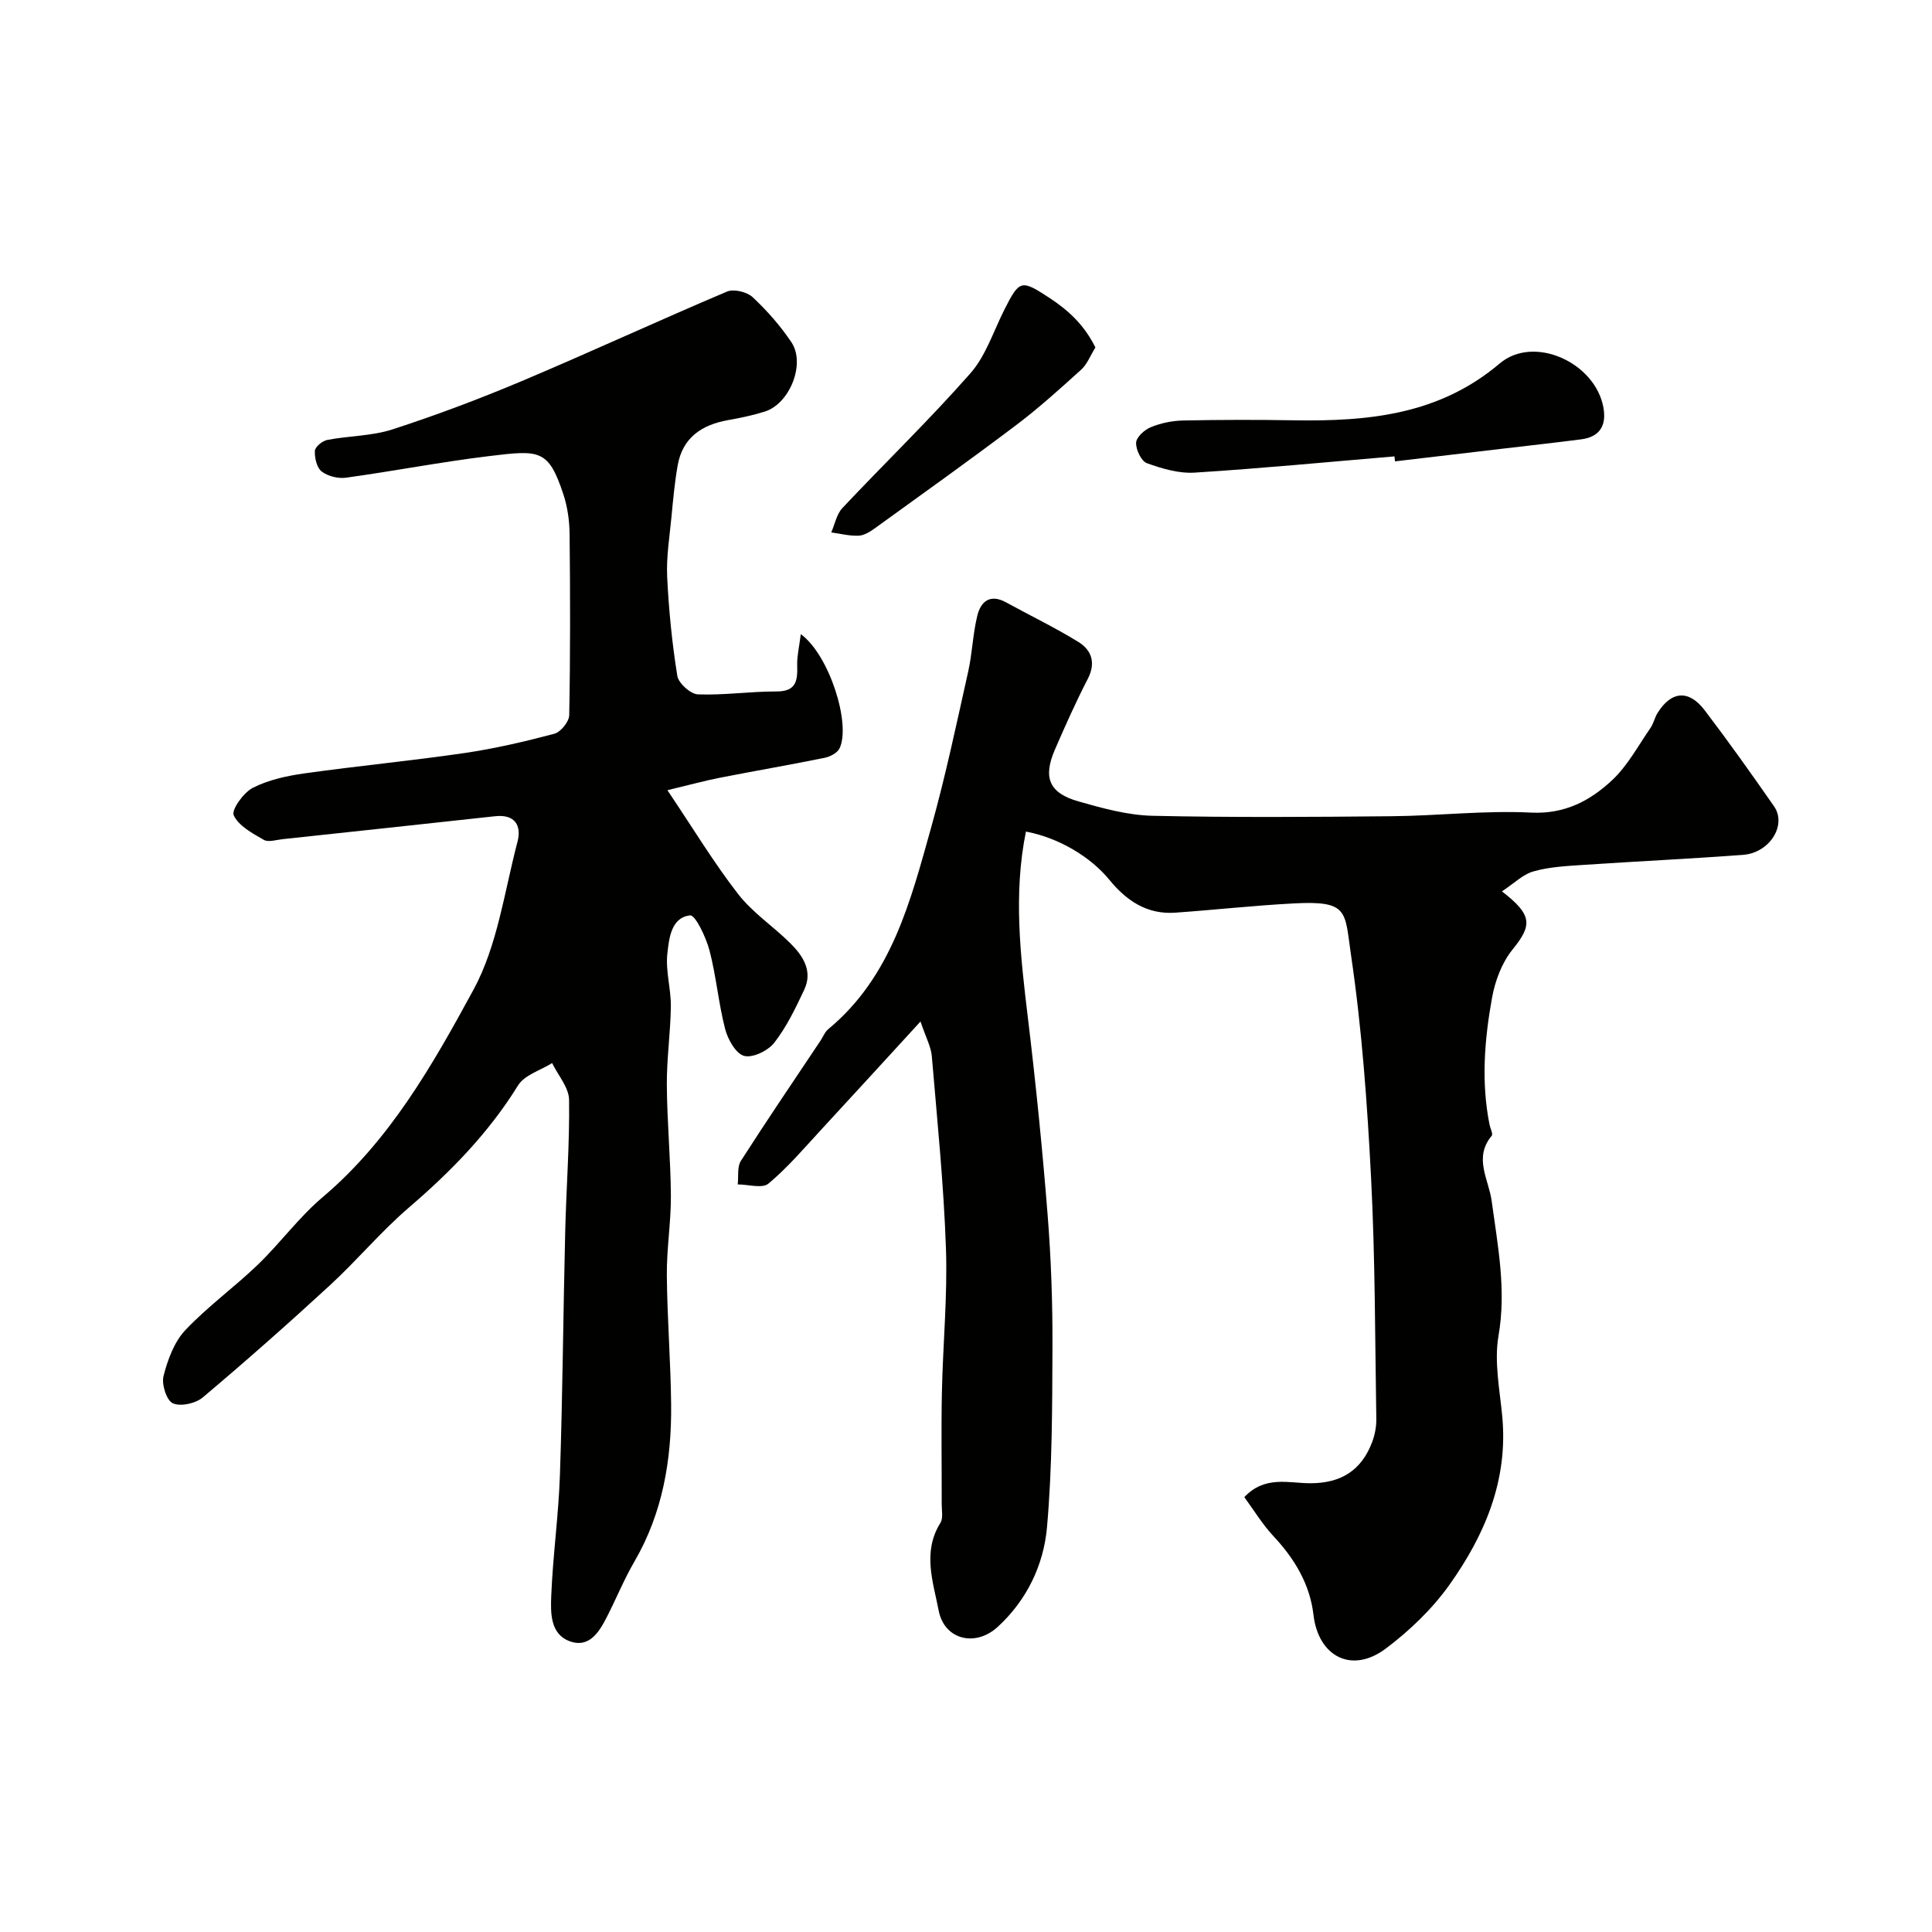 <svg enable-background="new 0 0 400 400" viewBox="0 0 400 400" xmlns="http://www.w3.org/2000/svg"><g fill="#010100"><path d="m310.96 184.55c6.42 4.94 6.24 7.05 2.18 12.06-2.2 2.71-3.6 6.48-4.23 9.97-1.57 8.69-2.28 17.5-.51 26.3.16.78.76 1.9.44 2.27-3.8 4.56-.61 9.01 0 13.53 1.25 9.24 3.06 18.34 1.41 27.88-.93 5.38.26 11.17.78 16.74 1.23 13.18-3.63 24.56-10.97 34.86-3.57 5-8.24 9.48-13.18 13.18-7.04 5.27-13.94 1.61-14.94-7.01-.74-6.35-3.91-11.61-8.28-16.28-2.3-2.46-4.07-5.41-6.04-8.08 4.25-4.52 9.19-2.89 13.62-2.88 6.43.02 10.68-2.69 12.88-8.61.55-1.49.86-3.17.83-4.75-.27-16.6-.23-33.22-1.08-49.79-.79-15.43-1.9-30.9-4.15-46.16-1.34-9.1-.39-11.34-11.82-10.74-8.21.43-16.39 1.34-24.59 1.92-5.79.41-10.08-2.47-13.57-6.74-3.96-4.86-10.6-8.79-17.33-10.05-2.64 12.94-1.14 25.79.42 38.7 1.63 13.52 3 27.09 4.07 40.67.72 9.1 1.04 18.25 1 27.38-.05 12.43-.04 24.91-1.13 37.28-.69 7.83-4.2 15.14-10.23 20.65-4.63 4.23-11.03 2.61-12.19-3.37-1.15-5.94-3.42-12.15.35-18.18.61-.98.26-2.6.27-3.93.02-7.69-.12-15.39.04-23.07.2-9.94 1.18-19.88.84-29.79-.46-13.31-1.81-26.59-2.93-39.86-.17-1.95-1.22-3.83-2.34-7.16-7.49 8.16-14.01 15.32-20.59 22.43-3.53 3.82-6.93 7.83-10.9 11.14-1.28 1.06-4.19.16-6.35.16.19-1.64-.15-3.62.65-4.87 5.36-8.38 10.96-16.6 16.48-24.88.54-.81.91-1.82 1.63-2.41 13.12-10.87 17.01-26.49 21.3-41.79 2.97-10.62 5.24-21.44 7.65-32.21.85-3.81.96-7.79 1.89-11.58.71-2.93 2.63-4.59 5.93-2.78 4.98 2.73 10.11 5.21 14.94 8.17 2.78 1.7 3.74 4.32 2 7.69-2.47 4.78-4.66 9.7-6.8 14.63-2.52 5.82-1.22 9 4.9 10.74 4.99 1.42 10.17 2.85 15.29 2.97 16.52.37 33.06.25 49.59.09 9.6-.09 19.23-1.23 28.79-.75 6.99.35 12.22-2.45 16.77-6.69 3.22-3 5.4-7.14 7.96-10.83.64-.92.86-2.13 1.46-3.09 2.84-4.58 6.47-4.91 9.77-.57 4.95 6.5 9.68 13.16 14.35 19.87 2.71 3.88-.89 9.65-6.42 10.06-11.02.82-22.05 1.34-33.07 2.08-3.43.23-6.95.4-10.22 1.32-2.2.57-4.04 2.46-6.62 4.16z"/><path d="m165.8 131.29c5.96 4.38 10.39 18.63 8.03 23.63-.45.96-1.96 1.75-3.11 1.98-7.18 1.46-14.41 2.7-21.61 4.11-3.1.61-6.14 1.44-10.93 2.59 5.34 7.94 9.6 15.01 14.63 21.49 2.99 3.86 7.28 6.69 10.8 10.18 2.64 2.62 4.72 5.77 2.89 9.66-1.79 3.8-3.64 7.67-6.19 10.95-1.29 1.66-4.48 3.21-6.25 2.73-1.72-.47-3.37-3.42-3.93-5.57-1.38-5.35-1.84-10.93-3.24-16.27-.72-2.72-2.93-7.38-4.02-7.25-3.94.45-4.35 4.79-4.7 7.91-.4 3.57.76 7.28.72 10.92-.06 5.43-.87 10.86-.83 16.29.05 7.65.79 15.3.84 22.95.03 5.48-.89 10.96-.84 16.44.08 8.93.8 17.86.89 26.79.11 11.41-1.74 22.41-7.61 32.5-2.12 3.64-3.72 7.58-5.64 11.35-1.63 3.2-3.7 6.66-7.83 5.1-3.98-1.51-3.88-5.92-3.74-9.39.34-8.37 1.52-16.71 1.8-25.08.56-16.76.68-33.53 1.09-50.3.22-9.1.93-18.21.8-27.3-.04-2.55-2.28-5.07-3.51-7.6-2.41 1.51-5.72 2.46-7.06 4.63-6.06 9.8-13.88 17.81-22.57 25.26-5.8 4.98-10.75 10.94-16.38 16.12-8.61 7.93-17.38 15.68-26.33 23.22-1.48 1.25-4.61 1.94-6.2 1.2-1.3-.6-2.35-3.94-1.91-5.66.86-3.35 2.2-7.03 4.5-9.47 4.61-4.89 10.16-8.88 15.02-13.56 4.64-4.47 8.5-9.81 13.39-13.95 13.95-11.79 22.8-27.42 31.24-42.94 4.99-9.17 6.41-20.33 9.13-30.67.88-3.35-.51-5.74-4.63-5.29-14.66 1.6-29.33 3.18-44 4.75-1.31.14-2.94.69-3.9.14-2.35-1.36-5.19-2.87-6.22-5.08-.52-1.12 2.03-4.71 3.95-5.69 3.25-1.65 7.05-2.48 10.71-2.99 11.02-1.55 22.1-2.6 33.11-4.21 6.27-.92 12.48-2.37 18.6-3.99 1.32-.35 3.06-2.49 3.09-3.83.24-12.49.21-25 .08-37.49-.03-2.75-.42-5.62-1.28-8.23-3.12-9.45-4.95-9.2-15.47-7.93-9.88 1.2-19.67 3.1-29.53 4.46-1.64.23-3.78-.3-5.06-1.29-1.01-.78-1.47-2.83-1.4-4.27.05-.83 1.56-2.07 2.58-2.26 4.48-.86 9.21-.79 13.49-2.18 9.02-2.93 17.93-6.28 26.67-9.96 14.27-6.02 28.32-12.53 42.58-18.57 1.41-.6 4.14.06 5.31 1.15 2.99 2.79 5.75 5.94 8.03 9.33 2.99 4.45-.35 12.76-5.53 14.37-2.47.77-5.03 1.31-7.58 1.76-5.47.98-9.43 3.63-10.44 9.4-.62 3.54-.95 7.15-1.29 10.73-.39 4.09-1.07 8.22-.88 12.3.33 6.87 1.01 13.74 2.1 20.52.25 1.53 2.73 3.77 4.26 3.83 5.41.21 10.84-.62 16.27-.6 4.26.01 4.37-2.42 4.29-5.54-.04-1.82.41-3.66.75-6.33z"/><path d="m288.71 94.49c-13.78 1.16-27.55 2.49-41.35 3.36-3.27.21-6.75-.81-9.9-1.95-1.17-.42-2.3-2.8-2.24-4.24.04-1.14 1.73-2.68 3.03-3.21 2.07-.85 4.42-1.34 6.66-1.39 7.69-.16 15.39-.17 23.09-.04 15.32.24 29.96-1.14 42.49-11.76 7.08-6 19.75-.22 21.47 9.06.69 3.72-.69 6.14-4.6 6.64-5.51.71-11.03 1.32-16.55 1.97-7.33.86-14.66 1.72-21.99 2.59-.04-.34-.07-.68-.11-1.03z"/><path d="m226.79 71.94c-1.08 1.74-1.71 3.48-2.92 4.57-4.37 3.96-8.77 7.94-13.48 11.5-9.62 7.26-19.44 14.27-29.21 21.33-1.01.73-2.25 1.52-3.42 1.57-1.87.08-3.77-.42-5.66-.68.75-1.7 1.11-3.77 2.31-5.05 8.79-9.34 18.03-18.27 26.5-27.89 3.22-3.66 4.8-8.77 7.07-13.25 3.11-6.13 3.45-6.21 9.41-2.29 3.87 2.55 7.12 5.57 9.4 10.19z"/></g></svg>
